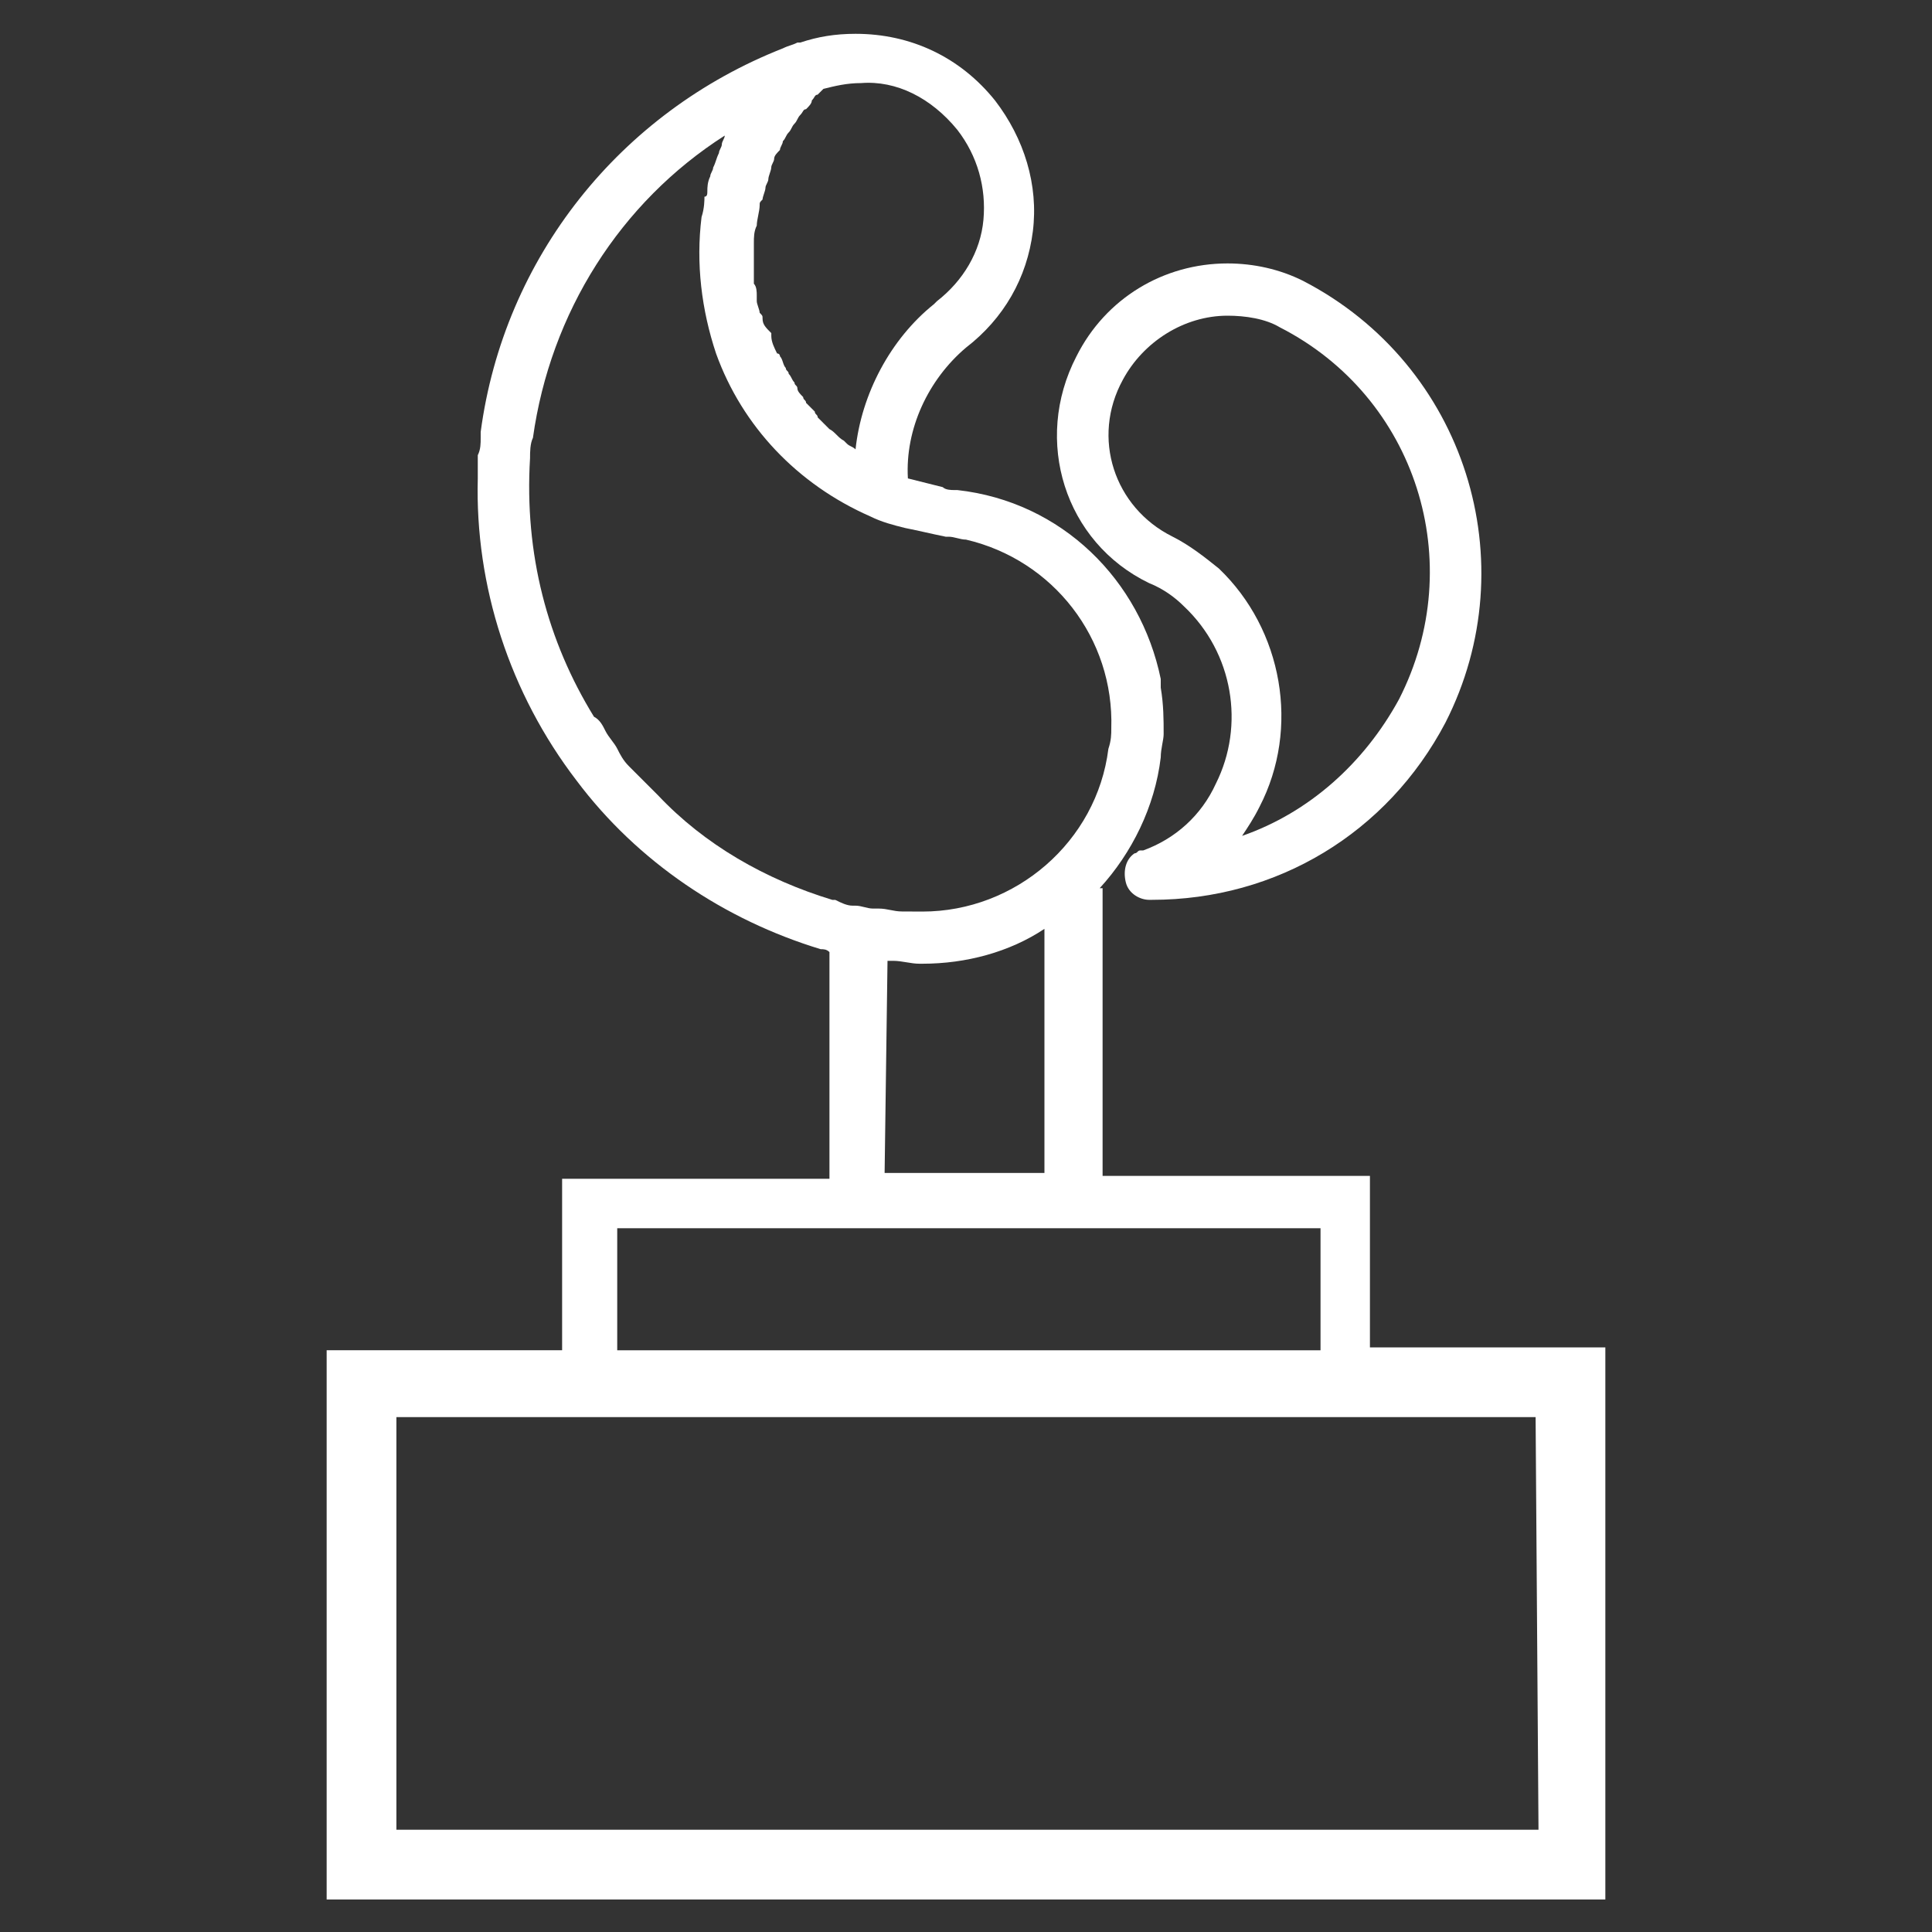 <?xml version="1.0" encoding="utf-8"?>
<!-- Generator: Adobe Illustrator 23.1.0, SVG Export Plug-In . SVG Version: 6.00 Build 0)  -->
<svg version="1.1" id="Livello_1" xmlns="http://www.w3.org/2000/svg" xmlns:xlink="http://www.w3.org/1999/xlink" x="0px" y="0px"
	 viewBox="0 0 400 400" style="enable-background:new 0 0 400 400;" xml:space="preserve">
<rect x="0" y="0" width="400" height="400" fill="#333333" stroke="none"/>
<style type="text/css">
	.st0{fill:#FFFFFF;}
</style>
<path class="st0" d="M237.9,120.72L237.9,120.72c3.01,1.2,5.42,3.01,7.22,4.81c10.23,9.63,12.64,24.67,6.62,36.7
	c-3.01,6.62-8.42,11.43-15.04,13.84c0,0,0,0-0.6,0c-0.6,0-0.6,0.6-1.2,0.6c-1.81,1.2-2.41,3.61-1.81,6.02s3.01,3.61,4.81,3.61h0.6
	c25.87,0,48.74-13.84,60.77-36.7c16.85-33.09,4.21-74.01-29.48-91.45l0,0c-4.81-2.41-10.23-3.61-15.64-3.61
	c-13.24,0-25.27,7.22-31.29,19.25C213.83,91.23,220.45,112.29,237.9,120.72z M232.49,78.6c4.21-7.82,12.64-13.24,21.66-13.24
	c3.61,0,7.82,0.6,10.83,2.41l0,0c28.28,14.44,39.11,48.74,24.67,77.01c-7.22,13.24-18.65,23.47-32.49,28.28
	c1.2-1.81,2.41-3.61,3.61-6.02c8.42-16.25,4.81-36.7-8.42-49.34c-3.01-2.41-6.02-4.81-9.63-6.62
	C230.68,105.07,225.87,90.63,232.49,78.6z"/>
<path class="st0" d="M283.63,278.96v-35.5h-55.35v-59.57h-0.6c6.62-7.22,11.43-16.85,12.64-27.08c0-1.81,0.6-3.61,0.6-4.81
	c0-3.01,0-6.02-0.6-9.63v-0.6c0-0.6,0-0.6,0-1.2c-4.21-20.46-20.46-36.7-42.12-39.11h-0.6c-0.6,0-1.81,0-2.41-0.6
	c-2.41-0.6-4.81-1.2-7.22-1.81l0,0c-0.6-10.23,4.21-20.46,12.03-27.08l0,0c7.82-6.02,12.64-14.44,13.84-24.07
	c1.2-9.63-1.81-19.25-7.82-27.08C198.79,11.81,188.56,7,177.13,7c-4.21,0-7.82,0.6-11.43,1.81l0,0h-0.6c-1.2,0.6-1.81,0.6-3.01,1.2
	c-33.69,13.24-57.76,43.32-62.57,79.42c0,0.6,0,0.6,0,1.2c0,1.2,0,2.41-0.6,3.61v0.6c0,1.2,0,3.01,0,4.21l0,0
	c-0.6,22.26,6.62,44.52,20.46,62.57c12.64,16.85,30.69,28.88,50.54,34.9l0,0c0.6,0,1.2,0,1.81,0.6v46.93h-55.35v35.5H67.63v113.72
	h264.74V278.96L283.63,278.96L283.63,278.96z M186.76,188.71L186.76,188.71c-1.81,0-3.01-0.6-4.81-0.6c-0.6,0-0.6,0-1.2,0
	c-1.2,0-2.41-0.6-3.61-0.6h-0.6c-1.2,0-2.41-0.6-3.61-1.2c0,0,0,0-0.6,0c-13.84-4.21-26.47-11.43-36.1-21.66c0,0,0,0-0.6-0.6
	c-0.6-0.6-1.81-1.81-2.41-2.41c-0.6-0.6-1.2-1.2-1.81-1.81s-0.6-0.6-1.2-1.2c-1.2-1.2-1.81-2.41-2.41-3.61
	c-0.6-1.2-1.81-2.41-2.41-3.61c-0.6-1.2-1.2-2.41-2.41-3.01l0,0c-9.63-15.64-14.44-33.69-13.24-53.55l0,0c0-1.2,0-3.01,0.6-4.21
	c3.61-25.87,18.05-48.74,39.71-62.57c0,0.6-0.6,1.2-0.6,1.81c0,0.6-0.6,1.2-0.6,1.81c-0.6,1.2-0.6,1.81-1.2,3.01
	c0,0.6-0.6,1.2-0.6,1.81c-0.6,1.2-0.6,2.41-0.6,3.01c0,0.6,0,1.2-0.6,1.2c0,0.6,0,2.41-0.6,4.21c-1.2,9.63,0,19.25,3.01,28.28
	c5.42,15.04,16.85,27.08,31.89,33.69c2.41,1.2,4.81,1.81,7.22,2.41c3.01,0.6,5.42,1.2,8.42,1.81h0.6c1.2,0,2.41,0.6,3.61,0.6
	c18.05,4.21,30.69,20.46,30.08,39.11c0,1.2,0,2.41-0.6,4.21c-2.41,19.25-19.25,33.69-38.51,33.69
	C189.77,188.71,188.56,188.71,186.76,188.71z M198.19,26.86c4.21,5.42,6.02,12.03,5.42,18.65c-0.6,6.62-4.21,12.64-9.63,16.85
	c0,0,0,0-0.6,0.6c-9.03,7.22-15.04,18.65-16.25,30.08c-0.6-0.6-1.2-0.6-1.81-1.2l-0.6-0.6c-1.2-0.6-1.81-1.81-3.01-2.41l-0.6-0.6
	c-0.6-0.6-1.2-1.2-1.81-1.81c0-0.6-0.6-0.6-0.6-1.2c-0.6-0.6-1.2-1.2-1.81-1.81c0-0.6-0.6-0.6-0.6-1.2c-0.6-0.6-1.2-1.2-1.2-1.81
	c0-0.6-0.6-0.6-0.6-1.2c-0.6-0.6-0.6-1.2-1.2-1.81c0-0.6-0.6-0.6-0.6-1.2c-0.6-0.6-0.6-1.81-1.2-2.41c0,0,0-0.6-0.6-0.6
	c-0.6-1.2-1.2-2.41-1.2-3.61v-0.6c-1.2-1.2-1.81-1.81-1.81-3.01c0-0.6,0-0.6-0.6-1.2c0-0.6-0.6-1.81-0.6-2.41s0-1.2,0-1.2
	c0-0.6,0-1.81-0.6-2.41c0-0.6,0-1.2,0-1.2c0-0.6,0-1.81,0-2.41s0-1.2,0-1.2c0-0.6,0-1.81,0-2.41s0-0.6,0-1.2c0-1.2,0-2.41,0.6-3.61
	c0-1.2,0.6-3.01,0.6-4.21c0-0.6,0-0.6,0.6-1.2c0-0.6,0.6-1.81,0.6-2.41c0-0.6,0.6-1.2,0.6-1.81s0.6-1.81,0.6-2.41
	c0-0.6,0.6-1.2,0.6-1.81s0.6-1.2,1.2-1.81c0-0.6,0.6-1.2,0.6-1.81c0.6-0.6,0.6-1.2,1.2-1.81c0.6-0.6,0.6-1.2,1.2-1.81
	c0.6-0.6,0.6-1.2,1.2-1.81c0.6-0.6,0.6-1.2,1.2-1.2c0.6-0.6,1.2-1.2,1.2-1.81c0.6-0.6,0.6-1.2,1.2-1.2c0.6-0.6,0.6-0.6,1.2-1.2
	c2.41-0.6,4.81-1.2,7.82-1.2C185.56,16.63,192.78,20.24,198.19,26.86z M183.75,198.93c0.6,0,1.2,0,1.2,0l0,0
	c1.81,0,3.61,0.6,5.42,0.6h0.6l0,0l0,0c9.03,0,18.05-2.41,25.27-7.22v50.54h-33.09L183.75,198.93L183.75,198.93z M127.79,254.29
	H273.4v25.27H127.79V254.29z M318.53,378.83H82.07V293.4h235.86L318.53,378.83L318.53,378.83z"/>
</svg>
